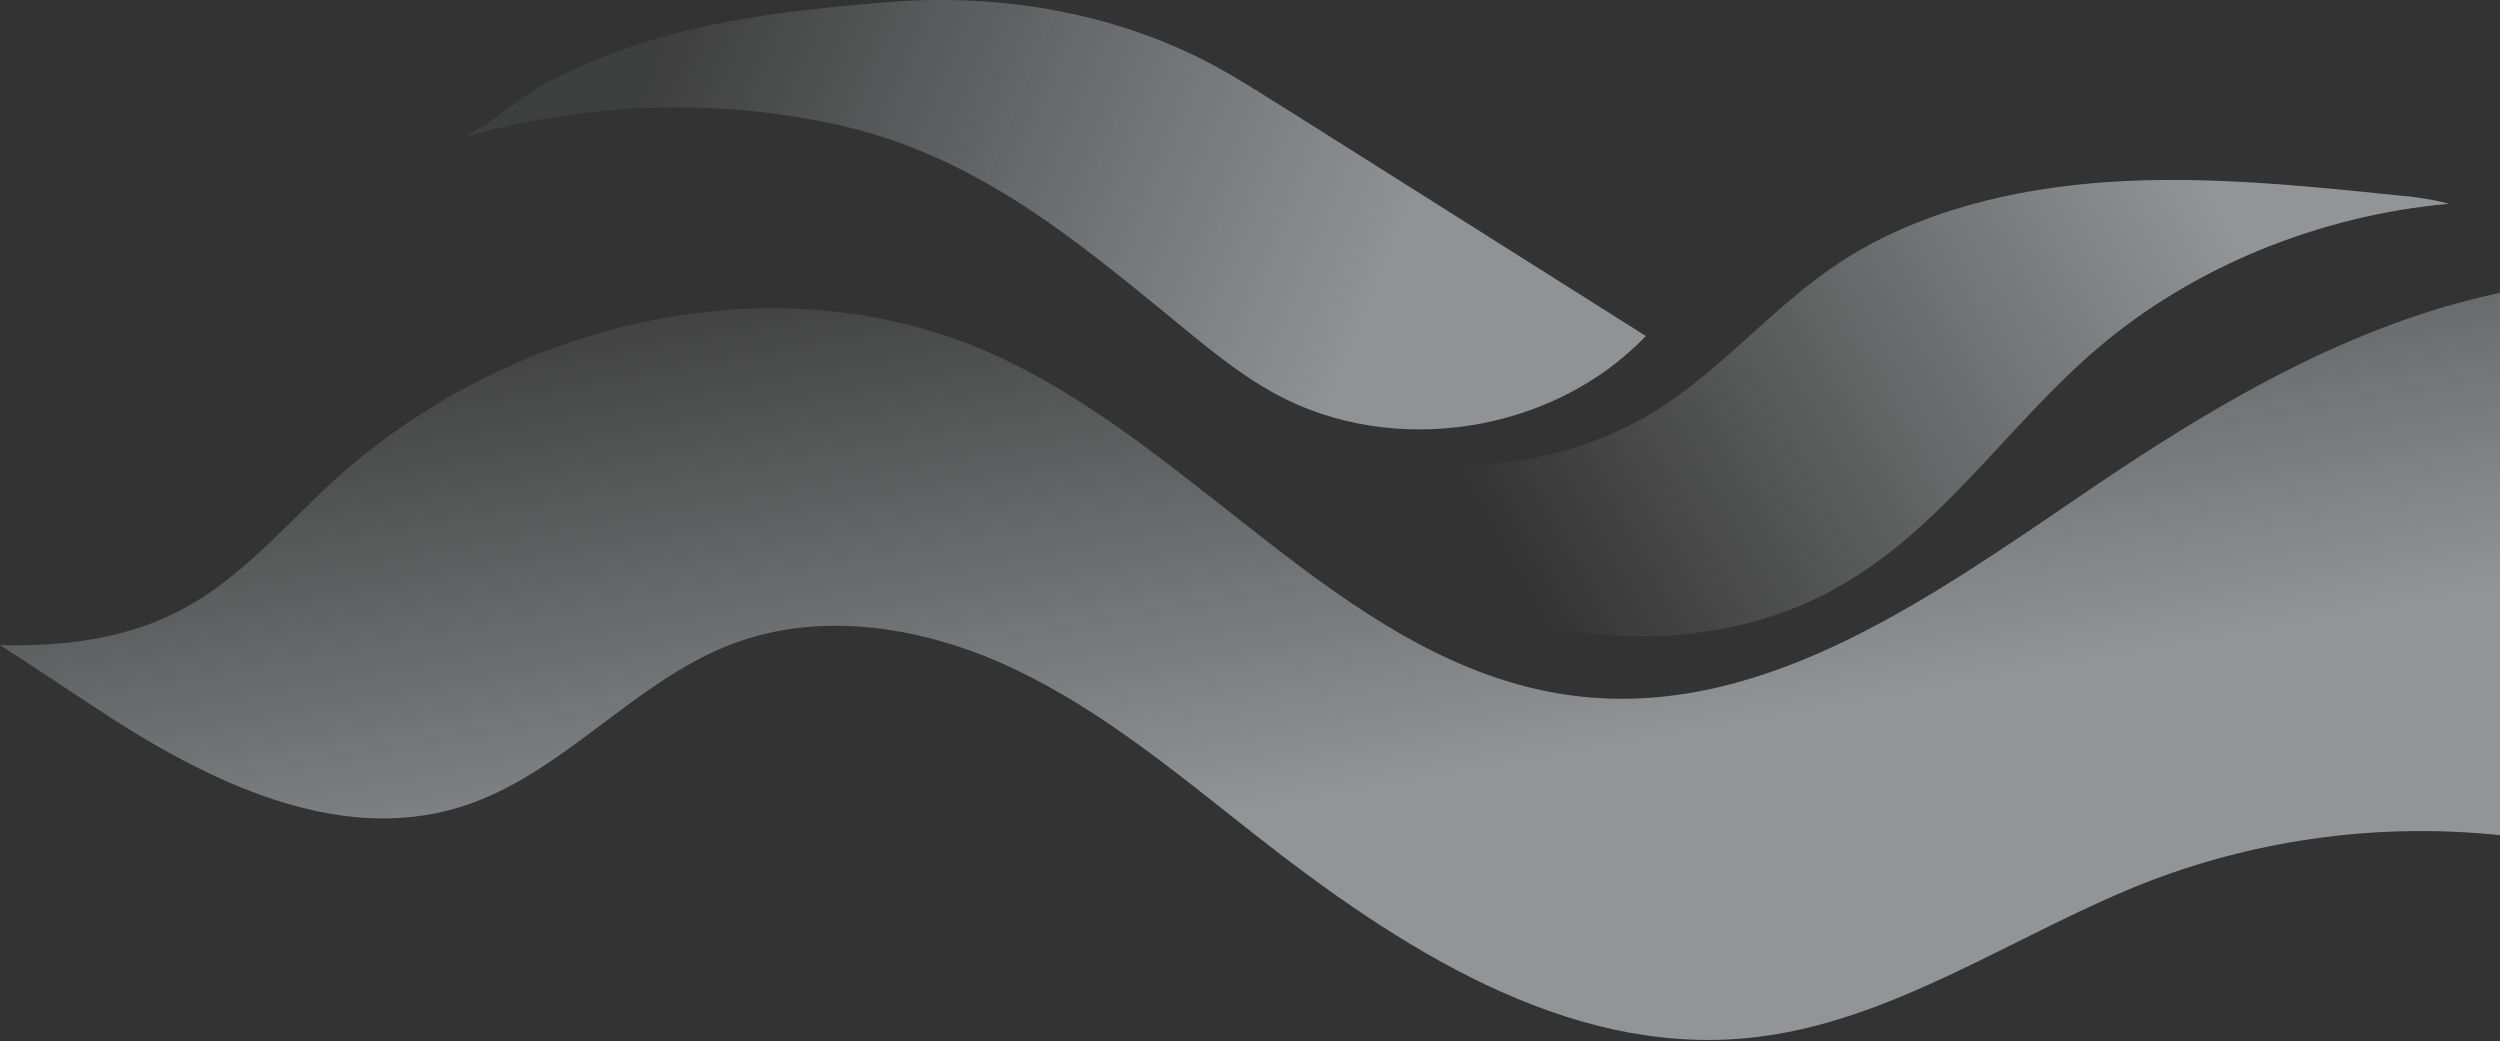 <svg width="1042" height="434" viewBox="0 0 1042 434" fill="none" xmlns="http://www.w3.org/2000/svg">
<rect x="0" y="0" width="1042" height="434" fill="#333333" stroke="none"/>
<path opacity="0.5" d="M313.177 46.278C325.738 47.528 338.21 49.552 350.521 52.339C406.212 65.066 446.767 98.555 489.927 133.953C503.266 144.907 516.605 156.063 531.785 164.278C580.941 190.922 647.365 180.462 685.989 140.059L537.78 46.48L530.55 41.991C523.072 37.277 515.594 32.541 507.847 28.299C466.169 5.381 417.26 -2.924 369.811 0.891C338.148 3.473 304.509 7.087 273.969 15.998C257.968 20.688 242.454 26.904 227.642 34.561C216.01 40.554 202.469 54.426 190.411 57.995C230.2 46.245 271.882 42.267 313.177 46.278Z" fill="url(#paint0_linear_680_200)"/>
<path opacity="0.5" d="M999.376 81.436C959.495 77.328 919.321 73.198 879.282 75.825C839.243 78.451 798.913 88.215 766.576 109.539C737.99 128.394 716.837 155.397 687.217 172.95C662.045 187.576 633.223 194.724 604.131 193.556C595.687 193.219 587.109 192.209 578.823 193.735C570.537 195.262 562.318 199.953 560.05 207.203C556.704 217.932 567.101 227.966 577.184 234.498C630.606 269.065 707.001 276.652 763.455 246.17C808.906 221.636 836.055 177.641 874.544 144.937C914.134 111.267 966.478 89.786 1020.87 84.915C1013.82 83.138 1006.63 81.974 999.376 81.436Z" fill="url(#paint1_linear_680_200)"/>
<path opacity="0.5" d="M872.725 202.874C807.715 246.869 737.788 298.451 659.686 290.415C563.126 280.404 499.688 184.401 410.426 146.13C320.602 107.589 210.569 134.907 138.44 200.989C118.23 219.597 99.951 241.392 75.564 254.164C52.457 266.42 26.431 269.472 0 268.911C13.923 277.688 27.553 287.048 41.094 295.847C86.006 325.454 140.304 352.277 191.728 336.407C234.147 323.321 263.901 283.928 305.445 268.305C343.328 254.052 386.533 261.571 423.091 278.99C459.649 296.408 491.02 322.693 522.818 347.698C582.46 394.611 652.32 439.863 727.885 432.702C788.358 427.001 840.164 388.707 896.798 366.89C943.149 349.369 992.961 342.942 1042.24 348.124V122L1041.66 122.112C980.288 135.176 924.755 167.633 872.725 202.874Z" fill="url(#paint2_linear_680_200)"/>
<defs>
<linearGradient id="paint0_linear_680_200" x1="262.294" y1="6.687" x2="570.196" y2="133.443" gradientUnits="userSpaceOnUse">
<stop offset="0.05" stop-color="#EDF2F5" stop-opacity="0.12"/>
<stop offset="1" stop-color="#EDF2F5"/>
</linearGradient>
<linearGradient id="paint1_linear_680_200" x1="616.055" y1="249.514" x2="923.055" y2="79.373" gradientUnits="userSpaceOnUse">
<stop offset="0.05" stop-color="#F4F7F9" stop-opacity="0"/>
<stop offset="1" stop-color="#F2F6F8"/>
</linearGradient>
<linearGradient id="paint2_linear_680_200" x1="492.053" y1="31.294" x2="545.903" y2="334.328" gradientUnits="userSpaceOnUse">
<stop offset="0.05" stop-color="#F0F4F7" stop-opacity="0"/>
<stop offset="1" stop-color="#F1F5F7"/>
</linearGradient>
</defs>
</svg>
